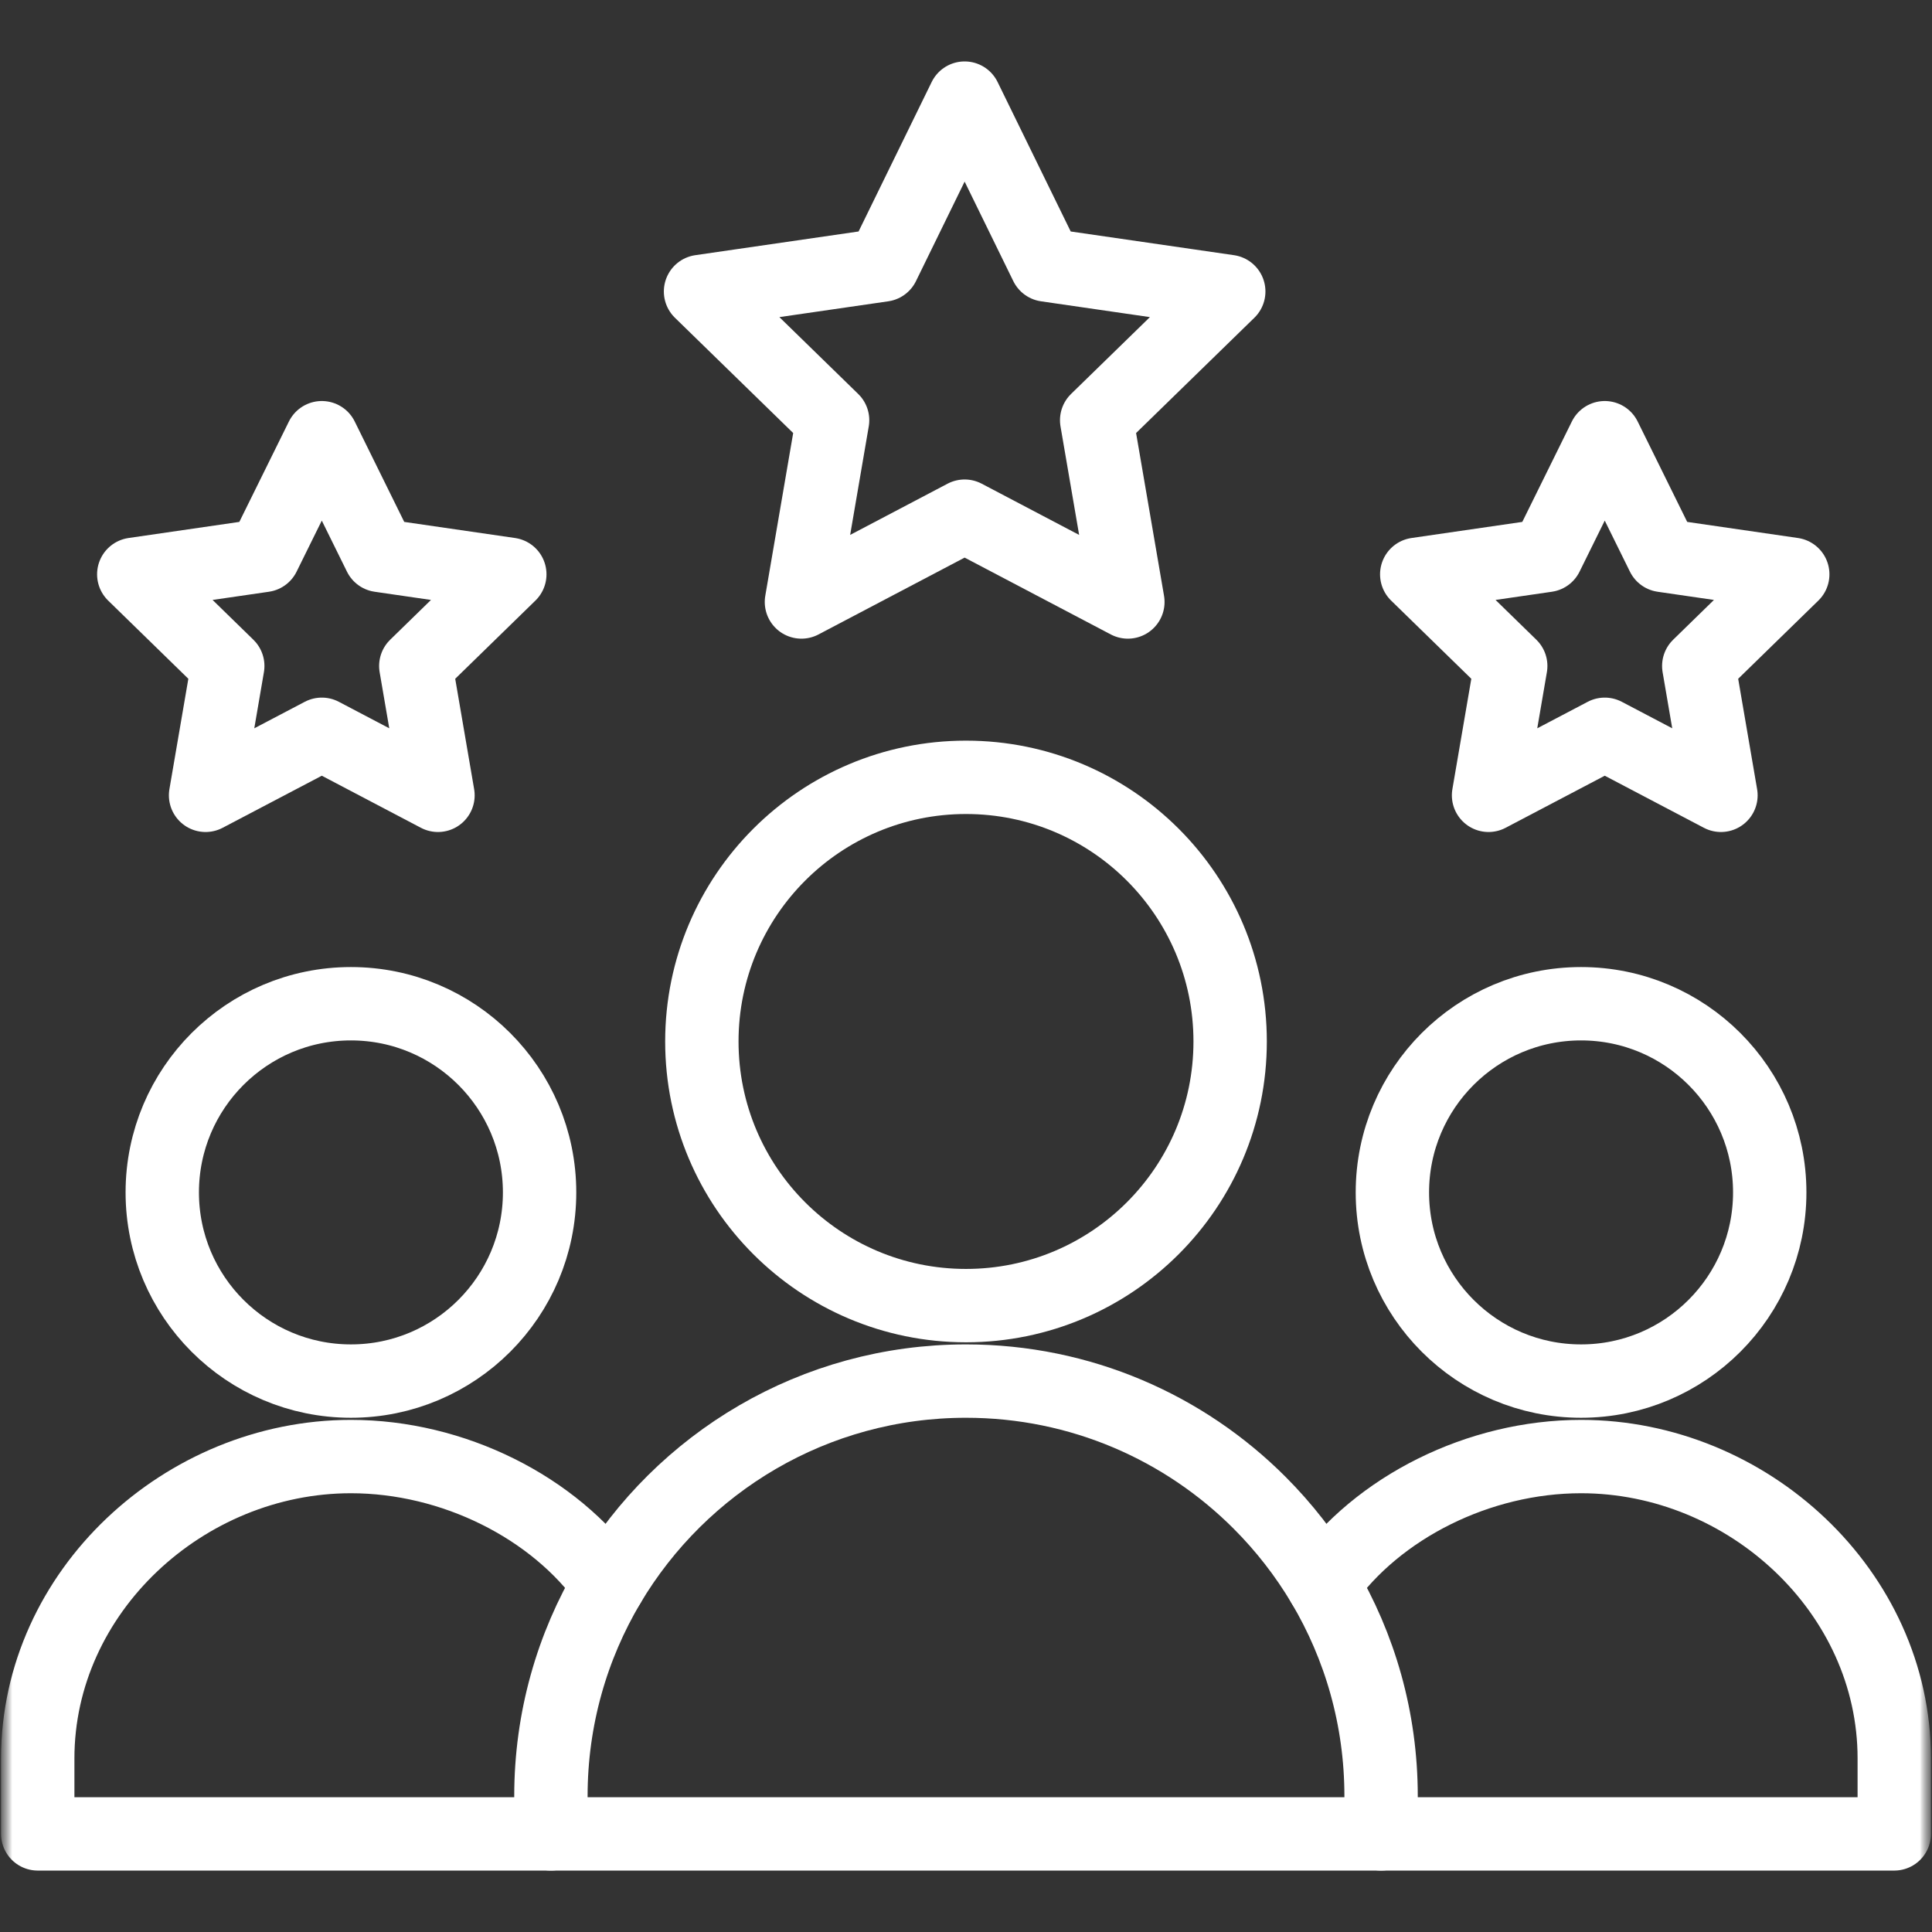 <?xml version="1.0" encoding="UTF-8"?>
<svg xmlns="http://www.w3.org/2000/svg" width="79" height="79" viewBox="0 0 79 79" fill="none">
  <rect x="0" y="0" width="79" height="79" fill="#333333" stroke="none"/>
  <mask id="mask0_1193_502" style="mask-type:luminance" maskUnits="userSpaceOnUse" x="0" y="0" width="79" height="79">
    <path d="M79 0H0V79H79V0Z" fill="white"></path>
    <path d="M39.5 61.102C40.352 61.102 41.043 61.793 41.043 62.645C41.043 63.496 40.352 64.188 39.5 64.188C38.648 64.188 37.957 63.496 37.957 62.645C37.957 61.793 38.648 61.102 39.5 61.102Z" fill="white"></path>
  </mask>
  <g mask="url(#mask0_1193_502)">
    <mask id="mask1_1193_502" style="mask-type:luminance" maskUnits="userSpaceOnUse" x="0" y="0" width="79" height="79">
      <path d="M0 7.62939e-06H79V79H0V7.62939e-06Z" fill="white"></path>
    </mask>
    <g mask="url(#mask1_1193_502)">
      <path d="M72.365 48.758C72.365 53.018 68.91 56.473 64.65 56.473C60.39 56.473 56.935 53.018 56.935 48.758C56.935 44.498 60.39 41.043 64.65 41.043C68.91 41.043 72.365 44.498 72.365 48.758Z" stroke="white" stroke-width="3" stroke-miterlimit="10" stroke-linecap="round" stroke-linejoin="round"></path>
      <path d="M22.527 74.988H1.543V71.902C1.543 65.085 7.533 59.559 14.35 59.559C18.517 59.559 22.665 61.623 24.899 64.786" stroke="white" stroke-width="3" stroke-miterlimit="10" stroke-linecap="round" stroke-linejoin="round"></path>
      <path d="M54.101 64.786C56.335 61.623 60.483 59.559 64.65 59.559C71.467 59.559 77.457 65.085 77.457 71.902V74.988H56.473" stroke="white" stroke-width="3" stroke-miterlimit="10" stroke-linecap="round" stroke-linejoin="round"></path>
      <path d="M22.064 48.758C22.064 53.018 18.61 56.473 14.35 56.473C10.089 56.473 6.635 53.018 6.635 48.758C6.635 44.498 10.089 41.043 14.35 41.043C18.61 41.043 22.064 44.498 22.064 48.758Z" stroke="white" stroke-width="3" stroke-miterlimit="10" stroke-linecap="round" stroke-linejoin="round"></path>
      <path d="M50.301 42.586C50.301 48.551 45.465 53.387 39.5 53.387C33.535 53.387 28.699 48.551 28.699 42.586C28.699 36.621 33.535 31.785 39.5 31.785C45.465 31.785 50.301 36.621 50.301 42.586Z" stroke="white" stroke-width="3" stroke-miterlimit="10" stroke-linecap="round" stroke-linejoin="round"></path>
      <path d="M39.444 4.012L36.107 10.836L28.645 11.919L34.045 17.183L32.771 24.615L39.444 21.106C41.952 22.424 43.683 23.334 46.119 24.615L44.843 17.183L50.244 11.919L42.782 10.836L39.444 4.012Z" stroke="white" stroke-width="3" stroke-miterlimit="10" stroke-linecap="round" stroke-linejoin="round"></path>
      <path d="M65.619 30.025L70.37 32.521L69.463 27.232L73.306 23.484L67.994 22.712L65.619 17.898L63.243 22.712L57.931 23.484L61.774 27.232L60.867 32.521L65.619 30.025Z" stroke="white" stroke-width="3" stroke-miterlimit="10" stroke-linecap="round" stroke-linejoin="round"></path>
      <path d="M13.159 30.025L17.909 32.521L17.002 27.232L20.846 23.484L15.533 22.712L13.159 17.898L10.782 22.712L5.47 23.484L9.313 27.232L8.406 32.521L13.159 30.025Z" stroke="white" stroke-width="3" stroke-miterlimit="10" stroke-linecap="round" stroke-linejoin="round"></path>
      <path d="M56.473 74.988H22.527V73.445C22.527 70.282 23.393 67.321 24.899 64.786C27.858 59.809 33.289 56.473 39.5 56.473C44.188 56.473 48.431 58.372 51.501 61.444C52.499 62.442 53.374 63.564 54.101 64.786C55.607 67.321 56.473 70.282 56.473 73.445V74.988Z" stroke="white" stroke-width="3" stroke-miterlimit="10" stroke-linecap="round" stroke-linejoin="round"></path>
    </g>
  </g>
</svg>
